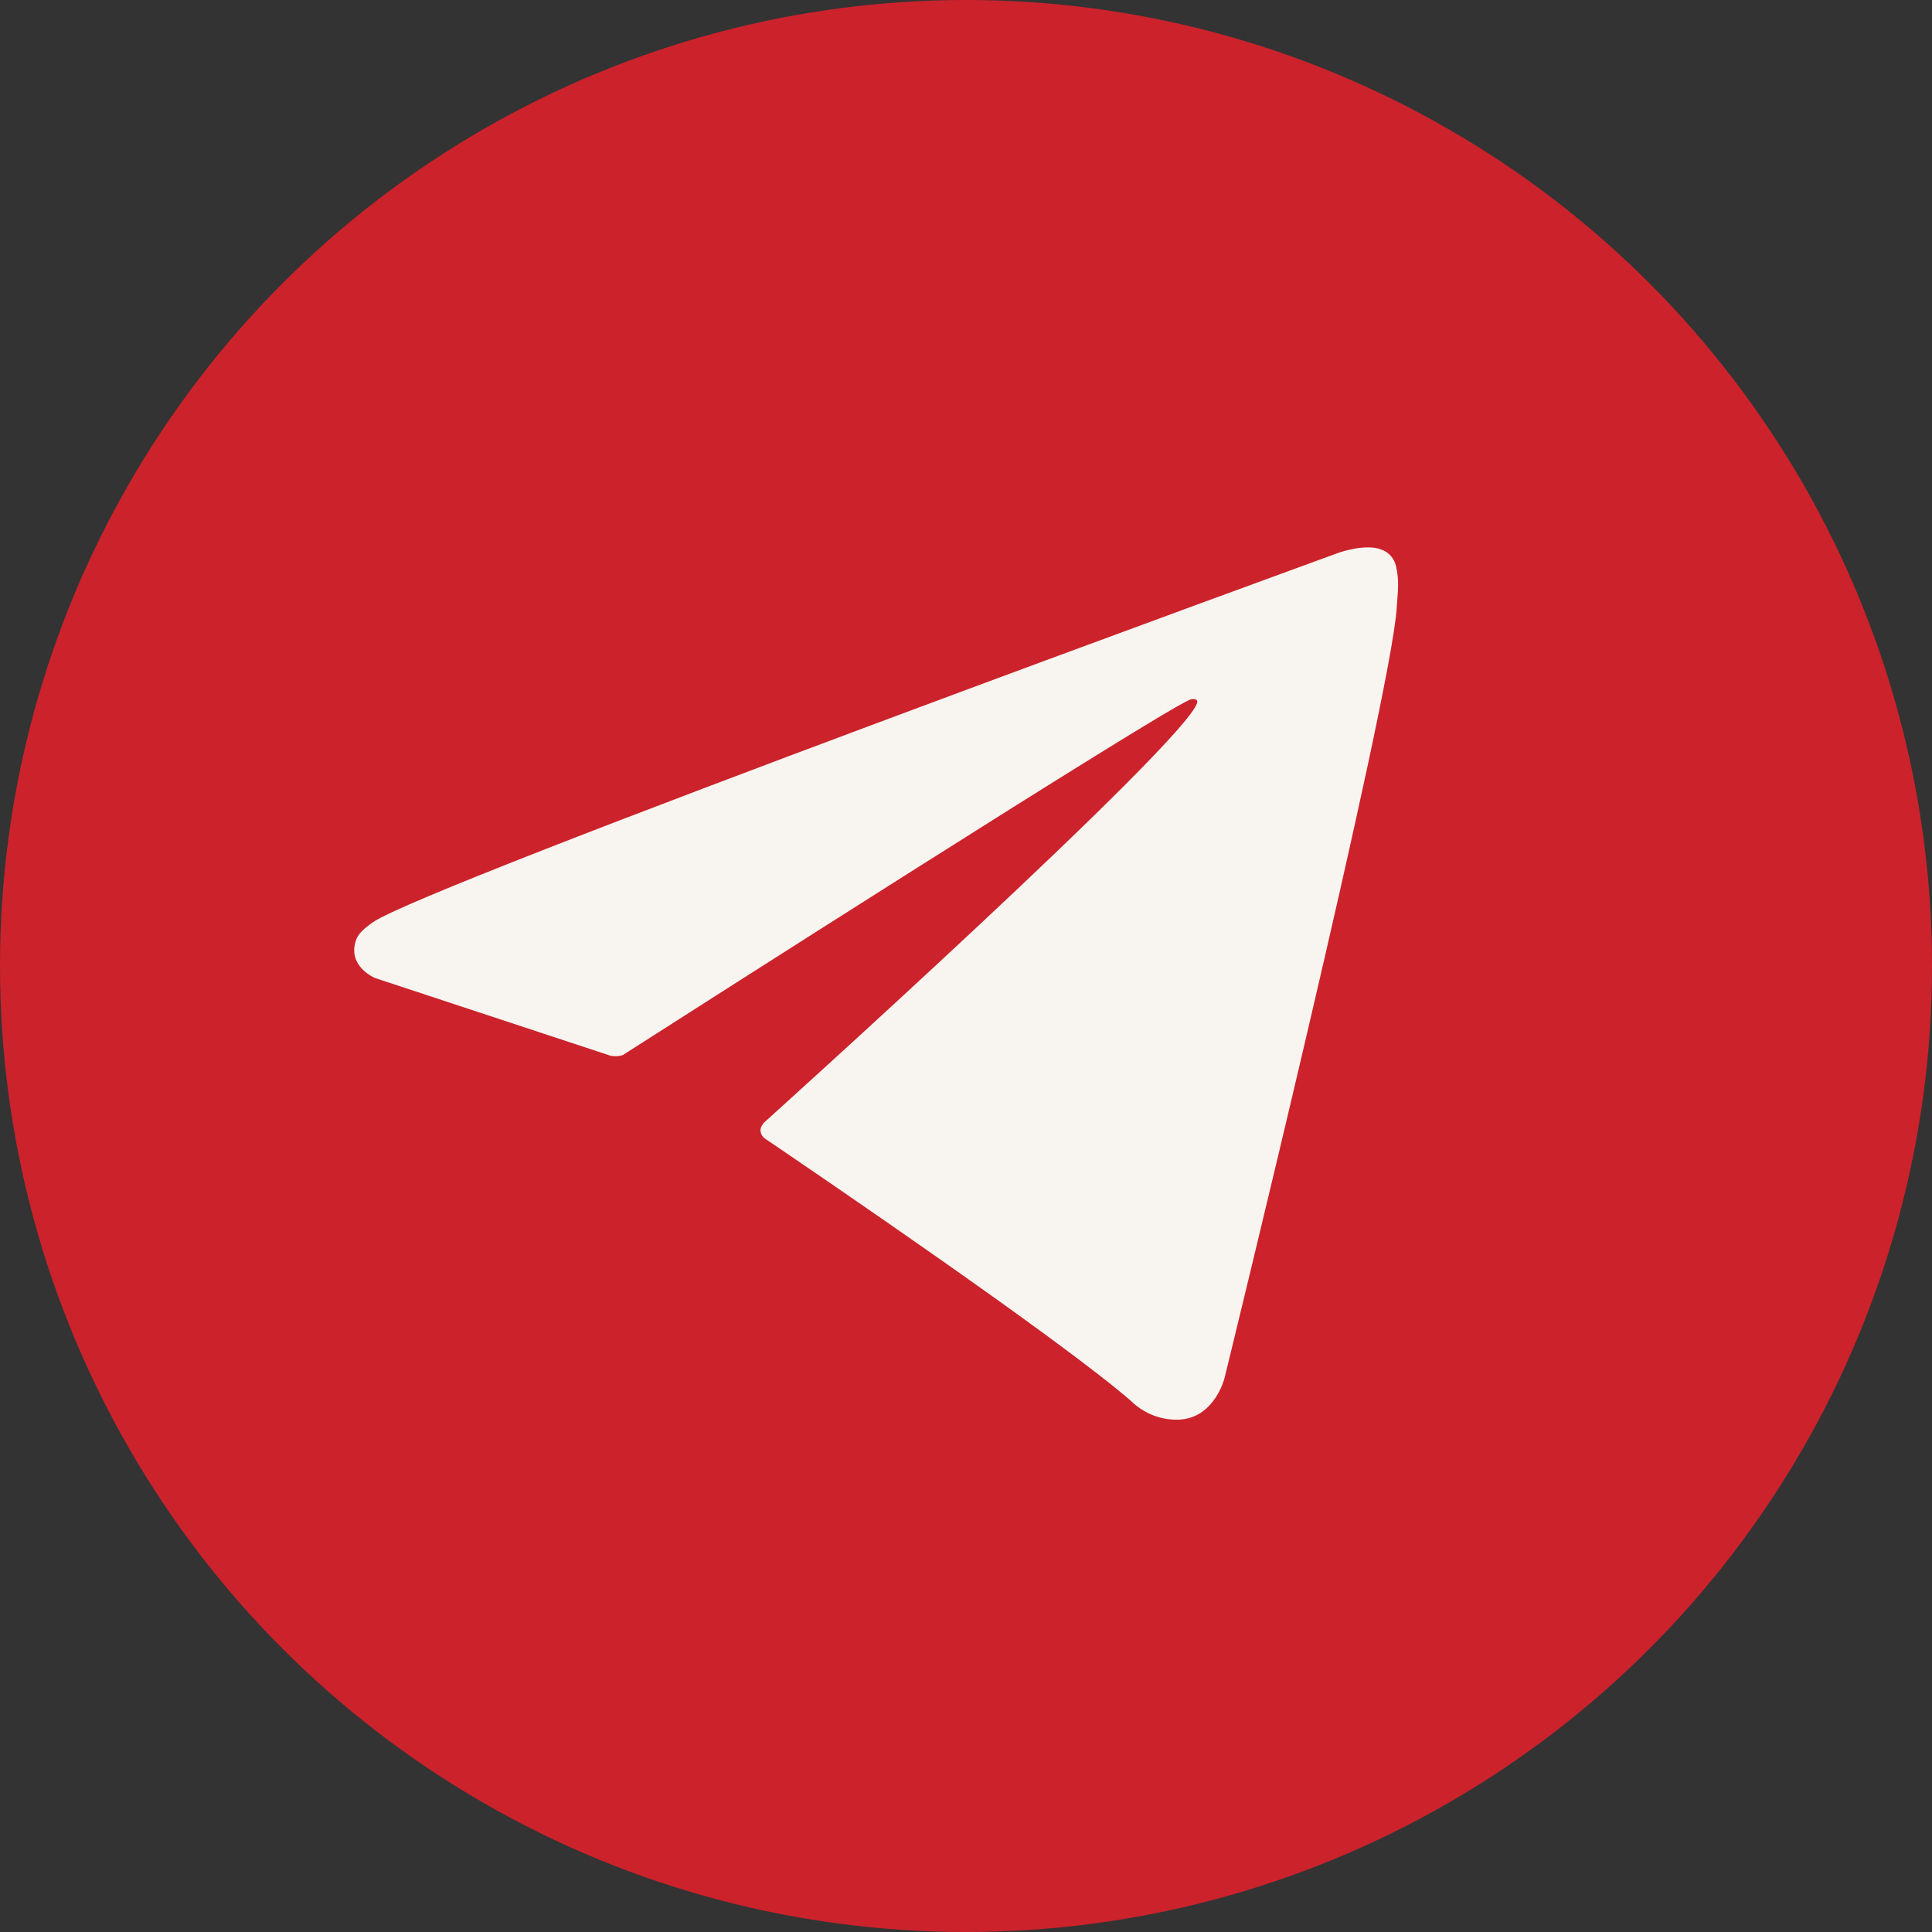 <?xml version="1.0" encoding="UTF-8"?> <svg xmlns="http://www.w3.org/2000/svg" width="60" height="60" viewBox="0 0 60 60" fill="none"><rect x="0" y="0" width="60" height="60" fill="#333333" stroke="none"/> <circle cx="30" cy="30" r="30" fill="#CC222C"></circle> <path d="M18.971 32.79L11.649 30.374C11.649 30.374 10.774 30.014 11.056 29.199C11.114 29.03 11.231 28.887 11.581 28.642C13.203 27.496 41.607 17.154 41.607 17.154C41.607 17.154 42.409 16.88 42.882 17.062C42.999 17.099 43.105 17.167 43.188 17.258C43.27 17.35 43.328 17.462 43.354 17.583C43.405 17.797 43.426 18.017 43.417 18.238C43.415 18.428 43.392 18.605 43.375 18.881C43.202 21.709 38.025 42.812 38.025 42.812C38.025 42.812 37.715 44.046 36.605 44.089C36.333 44.098 36.061 44.051 35.806 43.951C35.552 43.851 35.32 43.701 35.124 43.508C32.946 41.611 25.419 36.486 23.756 35.359C23.719 35.334 23.687 35.3 23.663 35.261C23.64 35.221 23.625 35.177 23.62 35.132C23.596 35.013 23.724 34.866 23.724 34.866C23.724 34.866 36.83 23.064 37.179 21.825C37.206 21.729 37.104 21.682 36.967 21.724C36.097 22.049 21.006 31.702 19.341 32.767C19.221 32.804 19.094 32.812 18.971 32.79Z" fill="#F8F5F0"></path> </svg> 
